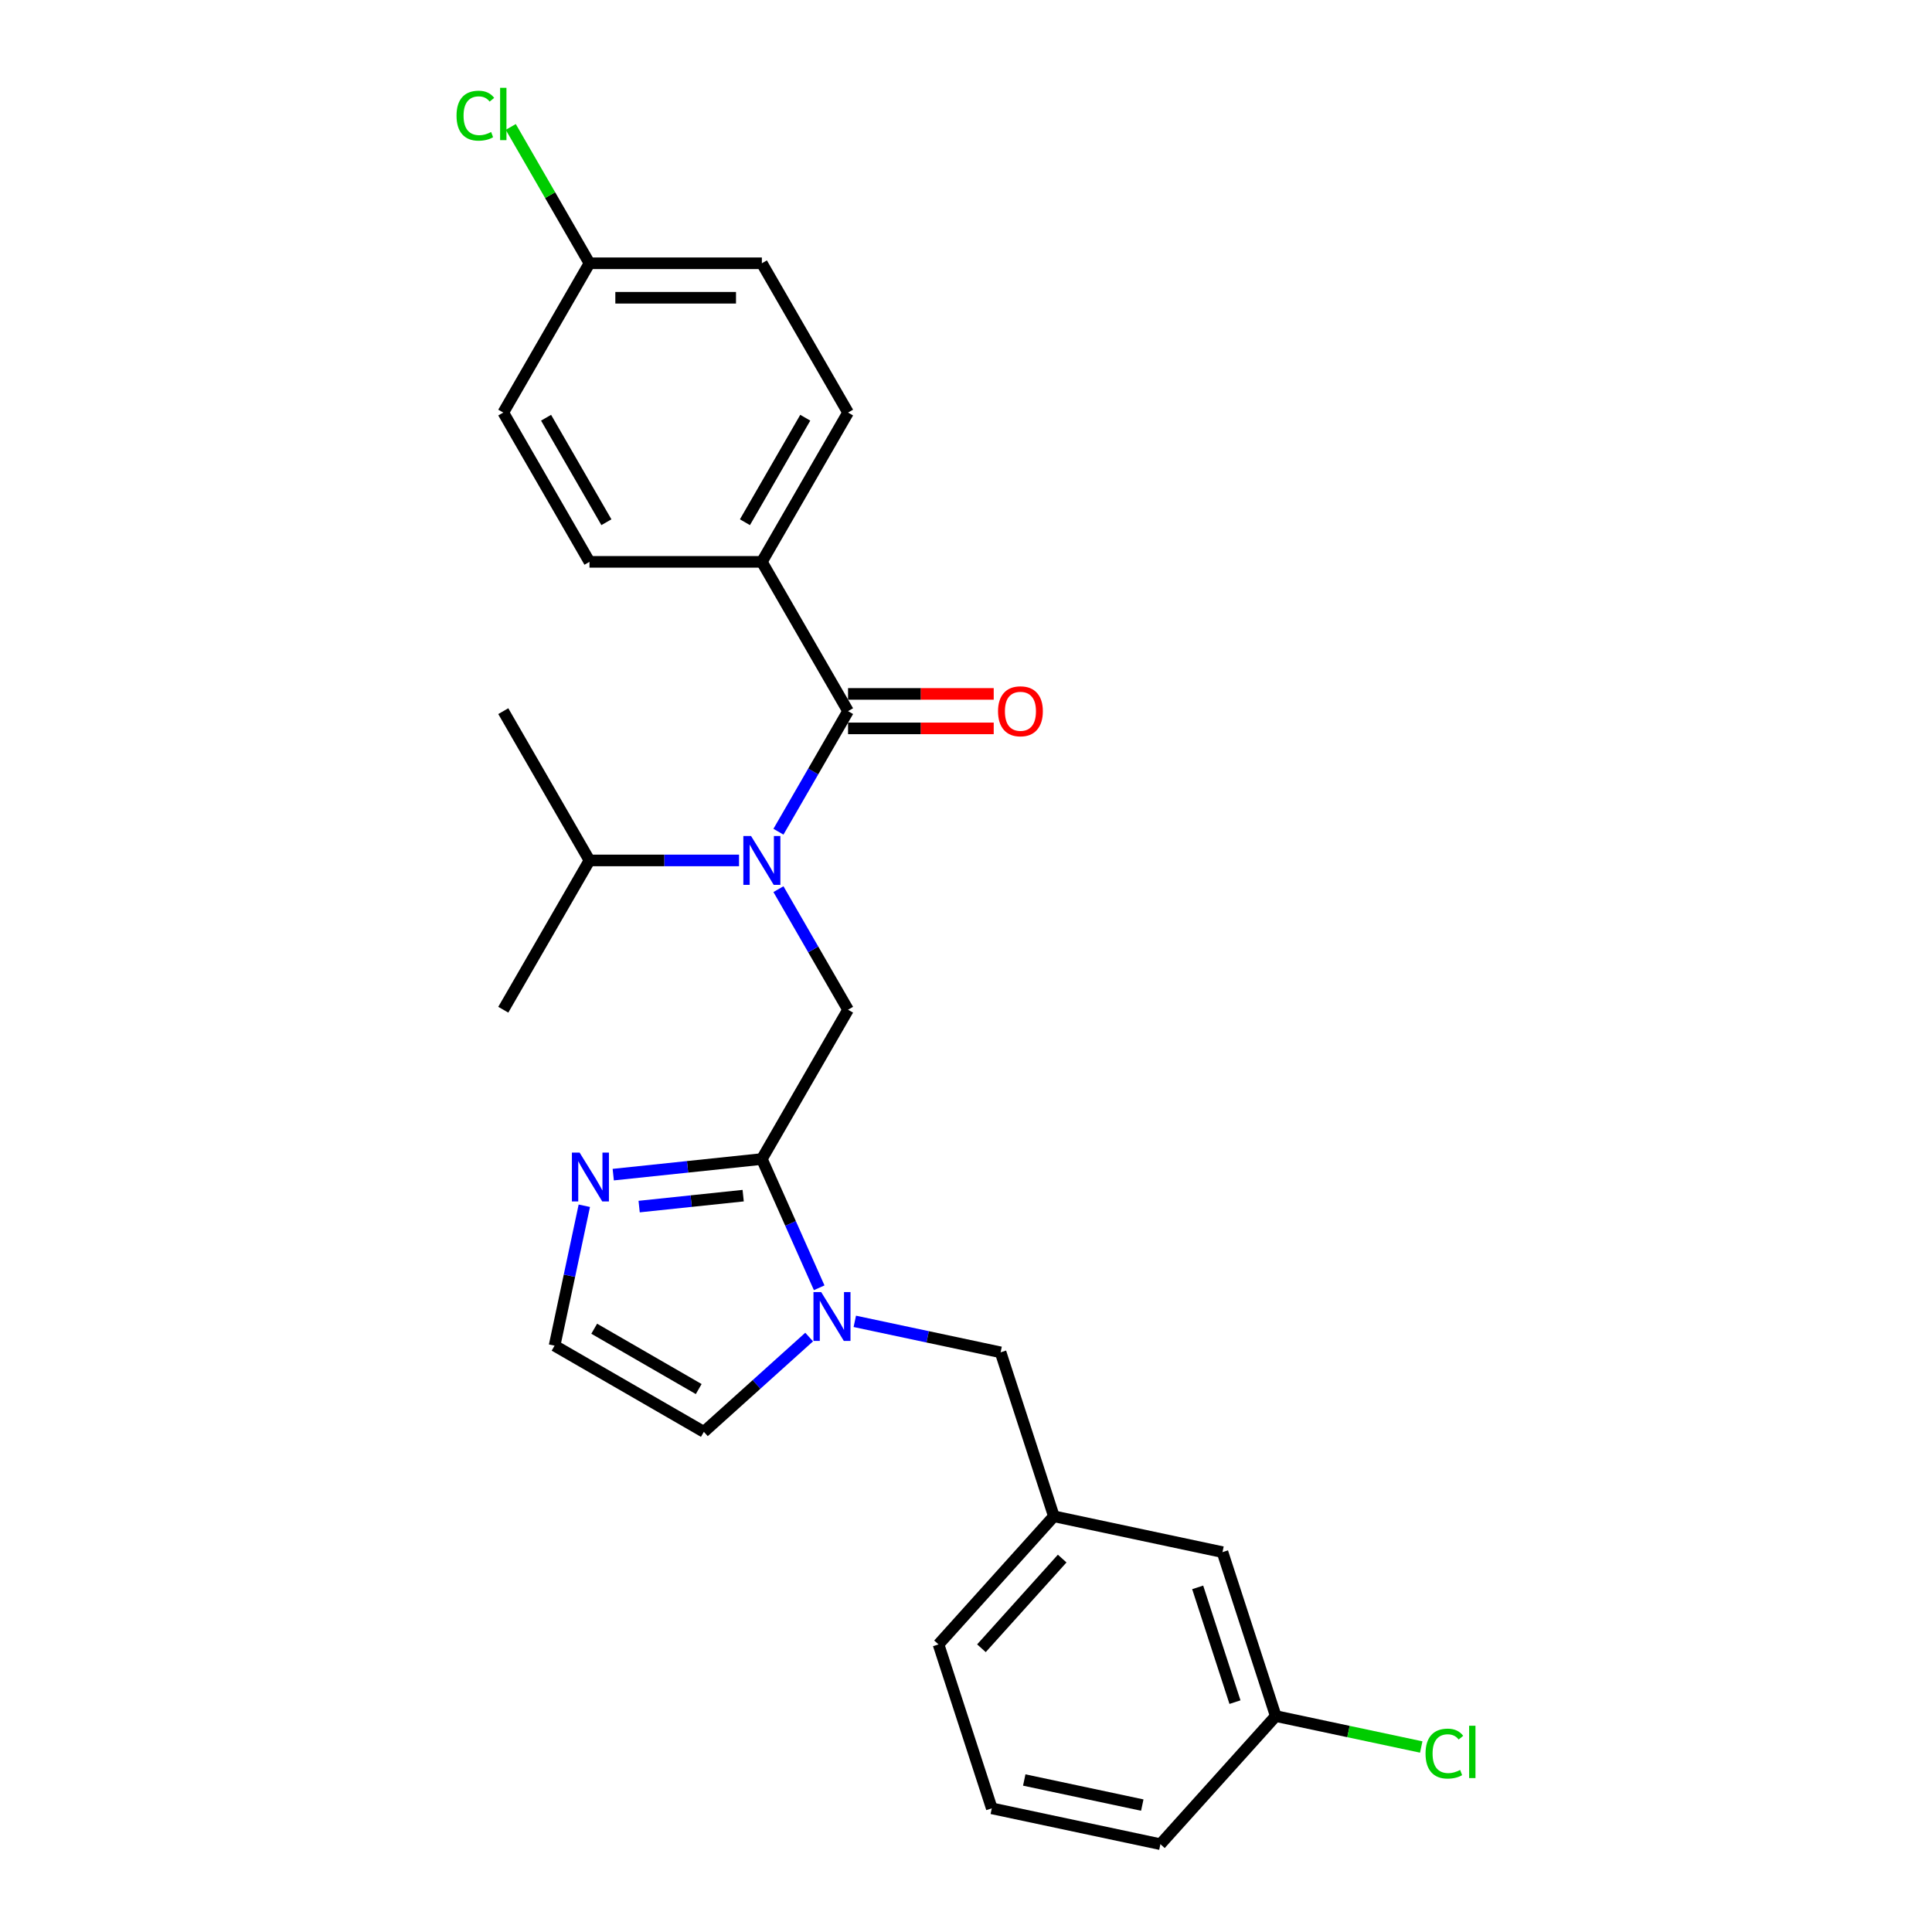 <?xml version='1.0' encoding='iso-8859-1'?>
<svg version='1.1' baseProfile='full'
              xmlns='http://www.w3.org/2000/svg'
                      xmlns:rdkit='http://www.rdkit.org/xml'
                      xmlns:xlink='http://www.w3.org/1999/xlink'
                  xml:space='preserve'
width='1000px' height='1000px' viewBox='0 0 1000 1000'>
<!-- END OF HEADER -->
<rect style='opacity:1.0;fill:#FFFFFF;stroke:none' width='1000' height='1000' x='0' y='0'> </rect>
<path class='bond-0' d='M 394.338,290.816 L 438.951,213.543' style='fill:none;fill-rule:evenodd;stroke:#000000;stroke-width:6px;stroke-linecap:butt;stroke-linejoin:miter;stroke-opacity:1' />
<path class='bond-0' d='M 385.575,270.302 L 416.804,216.212' style='fill:none;fill-rule:evenodd;stroke:#000000;stroke-width:6px;stroke-linecap:butt;stroke-linejoin:miter;stroke-opacity:1' />
<path class='bond-1' d='M 394.338,290.816 L 305.111,290.816' style='fill:none;fill-rule:evenodd;stroke:#000000;stroke-width:6px;stroke-linecap:butt;stroke-linejoin:miter;stroke-opacity:1' />
<path class='bond-2' d='M 394.338,290.816 L 438.951,368.088' style='fill:none;fill-rule:evenodd;stroke:#000000;stroke-width:6px;stroke-linecap:butt;stroke-linejoin:miter;stroke-opacity:1' />
<path class='bond-3' d='M 438.951,522.632 L 420.935,491.429' style='fill:none;fill-rule:evenodd;stroke:#000000;stroke-width:6px;stroke-linecap:butt;stroke-linejoin:miter;stroke-opacity:1' />
<path class='bond-3' d='M 420.935,491.429 L 402.92,460.225' style='fill:none;fill-rule:evenodd;stroke:#0000FF;stroke-width:6px;stroke-linecap:butt;stroke-linejoin:miter;stroke-opacity:1' />
<path class='bond-4' d='M 438.951,522.632 L 394.338,599.904' style='fill:none;fill-rule:evenodd;stroke:#000000;stroke-width:6px;stroke-linecap:butt;stroke-linejoin:miter;stroke-opacity:1' />
<path class='bond-5' d='M 382.524,445.36 L 343.818,445.36' style='fill:none;fill-rule:evenodd;stroke:#0000FF;stroke-width:6px;stroke-linecap:butt;stroke-linejoin:miter;stroke-opacity:1' />
<path class='bond-5' d='M 343.818,445.36 L 305.111,445.36' style='fill:none;fill-rule:evenodd;stroke:#000000;stroke-width:6px;stroke-linecap:butt;stroke-linejoin:miter;stroke-opacity:1' />
<path class='bond-6' d='M 402.92,430.495 L 420.935,399.291' style='fill:none;fill-rule:evenodd;stroke:#0000FF;stroke-width:6px;stroke-linecap:butt;stroke-linejoin:miter;stroke-opacity:1' />
<path class='bond-6' d='M 420.935,399.291 L 438.951,368.088' style='fill:none;fill-rule:evenodd;stroke:#000000;stroke-width:6px;stroke-linecap:butt;stroke-linejoin:miter;stroke-opacity:1' />
<path class='bond-7' d='M 438.951,377.01 L 476.649,377.01' style='fill:none;fill-rule:evenodd;stroke:#000000;stroke-width:6px;stroke-linecap:butt;stroke-linejoin:miter;stroke-opacity:1' />
<path class='bond-7' d='M 476.649,377.01 L 514.347,377.01' style='fill:none;fill-rule:evenodd;stroke:#FF0000;stroke-width:6px;stroke-linecap:butt;stroke-linejoin:miter;stroke-opacity:1' />
<path class='bond-7' d='M 438.951,359.165 L 476.649,359.165' style='fill:none;fill-rule:evenodd;stroke:#000000;stroke-width:6px;stroke-linecap:butt;stroke-linejoin:miter;stroke-opacity:1' />
<path class='bond-7' d='M 476.649,359.165 L 514.347,359.165' style='fill:none;fill-rule:evenodd;stroke:#FF0000;stroke-width:6px;stroke-linecap:butt;stroke-linejoin:miter;stroke-opacity:1' />
<path class='bond-8' d='M 438.951,213.543 L 394.338,136.271' style='fill:none;fill-rule:evenodd;stroke:#000000;stroke-width:6px;stroke-linecap:butt;stroke-linejoin:miter;stroke-opacity:1' />
<path class='bond-9' d='M 305.111,290.816 L 260.498,213.543' style='fill:none;fill-rule:evenodd;stroke:#000000;stroke-width:6px;stroke-linecap:butt;stroke-linejoin:miter;stroke-opacity:1' />
<path class='bond-9' d='M 313.874,270.302 L 282.645,216.212' style='fill:none;fill-rule:evenodd;stroke:#000000;stroke-width:6px;stroke-linecap:butt;stroke-linejoin:miter;stroke-opacity:1' />
<path class='bond-10' d='M 305.111,445.36 L 260.498,522.632' style='fill:none;fill-rule:evenodd;stroke:#000000;stroke-width:6px;stroke-linecap:butt;stroke-linejoin:miter;stroke-opacity:1' />
<path class='bond-11' d='M 305.111,445.36 L 260.498,368.088' style='fill:none;fill-rule:evenodd;stroke:#000000;stroke-width:6px;stroke-linecap:butt;stroke-linejoin:miter;stroke-opacity:1' />
<path class='bond-12' d='M 418.816,692.054 L 391.568,716.587' style='fill:none;fill-rule:evenodd;stroke:#0000FF;stroke-width:6px;stroke-linecap:butt;stroke-linejoin:miter;stroke-opacity:1' />
<path class='bond-12' d='M 391.568,716.587 L 364.321,741.121' style='fill:none;fill-rule:evenodd;stroke:#000000;stroke-width:6px;stroke-linecap:butt;stroke-linejoin:miter;stroke-opacity:1' />
<path class='bond-13' d='M 424.011,666.552 L 409.174,633.228' style='fill:none;fill-rule:evenodd;stroke:#0000FF;stroke-width:6px;stroke-linecap:butt;stroke-linejoin:miter;stroke-opacity:1' />
<path class='bond-13' d='M 409.174,633.228 L 394.338,599.904' style='fill:none;fill-rule:evenodd;stroke:#000000;stroke-width:6px;stroke-linecap:butt;stroke-linejoin:miter;stroke-opacity:1' />
<path class='bond-14' d='M 442.443,683.928 L 480.174,691.948' style='fill:none;fill-rule:evenodd;stroke:#0000FF;stroke-width:6px;stroke-linecap:butt;stroke-linejoin:miter;stroke-opacity:1' />
<path class='bond-14' d='M 480.174,691.948 L 517.906,699.968' style='fill:none;fill-rule:evenodd;stroke:#000000;stroke-width:6px;stroke-linecap:butt;stroke-linejoin:miter;stroke-opacity:1' />
<path class='bond-15' d='M 364.321,741.121 L 287.049,696.508' style='fill:none;fill-rule:evenodd;stroke:#000000;stroke-width:6px;stroke-linecap:butt;stroke-linejoin:miter;stroke-opacity:1' />
<path class='bond-15' d='M 361.653,718.974 L 307.563,687.745' style='fill:none;fill-rule:evenodd;stroke:#000000;stroke-width:6px;stroke-linecap:butt;stroke-linejoin:miter;stroke-opacity:1' />
<path class='bond-16' d='M 394.338,599.904 L 355.876,603.947' style='fill:none;fill-rule:evenodd;stroke:#000000;stroke-width:6px;stroke-linecap:butt;stroke-linejoin:miter;stroke-opacity:1' />
<path class='bond-16' d='M 355.876,603.947 L 317.414,607.989' style='fill:none;fill-rule:evenodd;stroke:#0000FF;stroke-width:6px;stroke-linecap:butt;stroke-linejoin:miter;stroke-opacity:1' />
<path class='bond-16' d='M 384.664,618.865 L 357.741,621.694' style='fill:none;fill-rule:evenodd;stroke:#000000;stroke-width:6px;stroke-linecap:butt;stroke-linejoin:miter;stroke-opacity:1' />
<path class='bond-16' d='M 357.741,621.694 L 330.818,624.524' style='fill:none;fill-rule:evenodd;stroke:#0000FF;stroke-width:6px;stroke-linecap:butt;stroke-linejoin:miter;stroke-opacity:1' />
<path class='bond-17' d='M 287.049,696.508 L 294.745,660.302' style='fill:none;fill-rule:evenodd;stroke:#000000;stroke-width:6px;stroke-linecap:butt;stroke-linejoin:miter;stroke-opacity:1' />
<path class='bond-17' d='M 294.745,660.302 L 302.441,624.096' style='fill:none;fill-rule:evenodd;stroke:#0000FF;stroke-width:6px;stroke-linecap:butt;stroke-linejoin:miter;stroke-opacity:1' />
<path class='bond-18' d='M 632.755,803.378 L 660.327,888.237' style='fill:none;fill-rule:evenodd;stroke:#000000;stroke-width:6px;stroke-linecap:butt;stroke-linejoin:miter;stroke-opacity:1' />
<path class='bond-18' d='M 619.919,821.622 L 639.219,881.023' style='fill:none;fill-rule:evenodd;stroke:#000000;stroke-width:6px;stroke-linecap:butt;stroke-linejoin:miter;stroke-opacity:1' />
<path class='bond-19' d='M 632.755,803.378 L 545.478,784.827' style='fill:none;fill-rule:evenodd;stroke:#000000;stroke-width:6px;stroke-linecap:butt;stroke-linejoin:miter;stroke-opacity:1' />
<path class='bond-20' d='M 517.906,699.968 L 545.478,784.827' style='fill:none;fill-rule:evenodd;stroke:#000000;stroke-width:6px;stroke-linecap:butt;stroke-linejoin:miter;stroke-opacity:1' />
<path class='bond-21' d='M 660.327,888.237 L 697.978,896.24' style='fill:none;fill-rule:evenodd;stroke:#000000;stroke-width:6px;stroke-linecap:butt;stroke-linejoin:miter;stroke-opacity:1' />
<path class='bond-21' d='M 697.978,896.24 L 735.629,904.243' style='fill:none;fill-rule:evenodd;stroke:#00CC00;stroke-width:6px;stroke-linecap:butt;stroke-linejoin:miter;stroke-opacity:1' />
<path class='bond-22' d='M 660.327,888.237 L 600.623,954.545' style='fill:none;fill-rule:evenodd;stroke:#000000;stroke-width:6px;stroke-linecap:butt;stroke-linejoin:miter;stroke-opacity:1' />
<path class='bond-23' d='M 545.478,784.827 L 485.774,851.135' style='fill:none;fill-rule:evenodd;stroke:#000000;stroke-width:6px;stroke-linecap:butt;stroke-linejoin:miter;stroke-opacity:1' />
<path class='bond-23' d='M 549.784,806.714 L 507.991,853.13' style='fill:none;fill-rule:evenodd;stroke:#000000;stroke-width:6px;stroke-linecap:butt;stroke-linejoin:miter;stroke-opacity:1' />
<path class='bond-24' d='M 513.347,935.994 L 485.774,851.135' style='fill:none;fill-rule:evenodd;stroke:#000000;stroke-width:6px;stroke-linecap:butt;stroke-linejoin:miter;stroke-opacity:1' />
<path class='bond-25' d='M 513.347,935.994 L 600.623,954.545' style='fill:none;fill-rule:evenodd;stroke:#000000;stroke-width:6px;stroke-linecap:butt;stroke-linejoin:miter;stroke-opacity:1' />
<path class='bond-25' d='M 530.148,921.322 L 591.242,934.307' style='fill:none;fill-rule:evenodd;stroke:#000000;stroke-width:6px;stroke-linecap:butt;stroke-linejoin:miter;stroke-opacity:1' />
<path class='bond-26' d='M 305.111,136.271 L 260.498,213.543' style='fill:none;fill-rule:evenodd;stroke:#000000;stroke-width:6px;stroke-linecap:butt;stroke-linejoin:miter;stroke-opacity:1' />
<path class='bond-27' d='M 305.111,136.271 L 284.741,100.989' style='fill:none;fill-rule:evenodd;stroke:#000000;stroke-width:6px;stroke-linecap:butt;stroke-linejoin:miter;stroke-opacity:1' />
<path class='bond-27' d='M 284.741,100.989 L 264.371,65.706' style='fill:none;fill-rule:evenodd;stroke:#00CC00;stroke-width:6px;stroke-linecap:butt;stroke-linejoin:miter;stroke-opacity:1' />
<path class='bond-28' d='M 305.111,136.271 L 394.338,136.271' style='fill:none;fill-rule:evenodd;stroke:#000000;stroke-width:6px;stroke-linecap:butt;stroke-linejoin:miter;stroke-opacity:1' />
<path class='bond-28' d='M 318.495,154.117 L 380.954,154.117' style='fill:none;fill-rule:evenodd;stroke:#000000;stroke-width:6px;stroke-linecap:butt;stroke-linejoin:miter;stroke-opacity:1' />
<path  class='atom-2' d='M 388.752 432.726
L 397.032 446.11
Q 397.853 447.43, 399.174 449.821
Q 400.494 452.213, 400.566 452.355
L 400.566 432.726
L 403.921 432.726
L 403.921 457.994
L 400.459 457.994
L 391.572 443.361
Q 390.537 441.648, 389.43 439.685
Q 388.36 437.722, 388.038 437.116
L 388.038 457.994
L 384.755 457.994
L 384.755 432.726
L 388.752 432.726
' fill='#0000FF'/>
<path  class='atom-4' d='M 516.578 368.159
Q 516.578 362.092, 519.576 358.701
Q 522.574 355.311, 528.177 355.311
Q 533.78 355.311, 536.778 358.701
Q 539.776 362.092, 539.776 368.159
Q 539.776 374.298, 536.743 377.796
Q 533.709 381.258, 528.177 381.258
Q 522.609 381.258, 519.576 377.796
Q 516.578 374.334, 516.578 368.159
M 528.177 378.402
Q 532.032 378.402, 534.102 375.833
Q 536.207 373.227, 536.207 368.159
Q 536.207 363.198, 534.102 360.7
Q 532.032 358.166, 528.177 358.166
Q 524.322 358.166, 522.217 360.664
Q 520.147 363.163, 520.147 368.159
Q 520.147 373.263, 522.217 375.833
Q 524.322 378.402, 528.177 378.402
' fill='#FF0000'/>
<path  class='atom-8' d='M 425.044 668.782
L 433.324 682.166
Q 434.145 683.487, 435.465 685.878
Q 436.786 688.269, 436.857 688.412
L 436.857 668.782
L 440.212 668.782
L 440.212 694.051
L 436.75 694.051
L 427.863 679.418
Q 426.828 677.705, 425.722 675.742
Q 424.651 673.779, 424.33 673.172
L 424.33 694.051
L 421.046 694.051
L 421.046 668.782
L 425.044 668.782
' fill='#0000FF'/>
<path  class='atom-12' d='M 300.015 596.597
L 308.295 609.981
Q 309.116 611.301, 310.436 613.692
Q 311.757 616.084, 311.828 616.226
L 311.828 596.597
L 315.183 596.597
L 315.183 621.866
L 311.721 621.866
L 302.834 607.232
Q 301.799 605.519, 300.693 603.556
Q 299.622 601.593, 299.301 600.987
L 299.301 621.866
L 296.017 621.866
L 296.017 596.597
L 300.015 596.597
' fill='#0000FF'/>
<path  class='atom-17' d='M 737.86 907.663
Q 737.86 901.382, 740.787 898.098
Q 743.749 894.779, 749.352 894.779
Q 754.563 894.779, 757.347 898.455
L 754.991 900.382
Q 752.957 897.705, 749.352 897.705
Q 745.533 897.705, 743.499 900.275
Q 741.5 902.809, 741.5 907.663
Q 741.5 912.66, 743.57 915.229
Q 745.676 917.799, 749.745 917.799
Q 752.529 917.799, 755.777 916.122
L 756.776 918.798
Q 755.455 919.655, 753.457 920.155
Q 751.458 920.654, 749.245 920.654
Q 743.749 920.654, 740.787 917.299
Q 737.86 913.945, 737.86 907.663
' fill='#00CC00'/>
<path  class='atom-17' d='M 760.416 893.244
L 763.7 893.244
L 763.7 920.333
L 760.416 920.333
L 760.416 893.244
' fill='#00CC00'/>
<path  class='atom-26' d='M 236.3 59.873
Q 236.3 53.592, 239.227 50.309
Q 242.189 46.989, 247.793 46.989
Q 253.003 46.989, 255.787 50.665
L 253.432 52.593
Q 251.397 49.916, 247.793 49.916
Q 243.974 49.916, 241.939 52.486
Q 239.941 55.02, 239.941 59.873
Q 239.941 64.87, 242.011 67.44
Q 244.116 70.01, 248.185 70.01
Q 250.969 70.01, 254.217 68.332
L 255.216 71.009
Q 253.896 71.865, 251.897 72.365
Q 249.898 72.865, 247.685 72.865
Q 242.189 72.865, 239.227 69.51
Q 236.3 66.155, 236.3 59.873
' fill='#00CC00'/>
<path  class='atom-26' d='M 258.857 45.455
L 262.14 45.455
L 262.14 72.544
L 258.857 72.544
L 258.857 45.455
' fill='#00CC00'/>
</svg>
